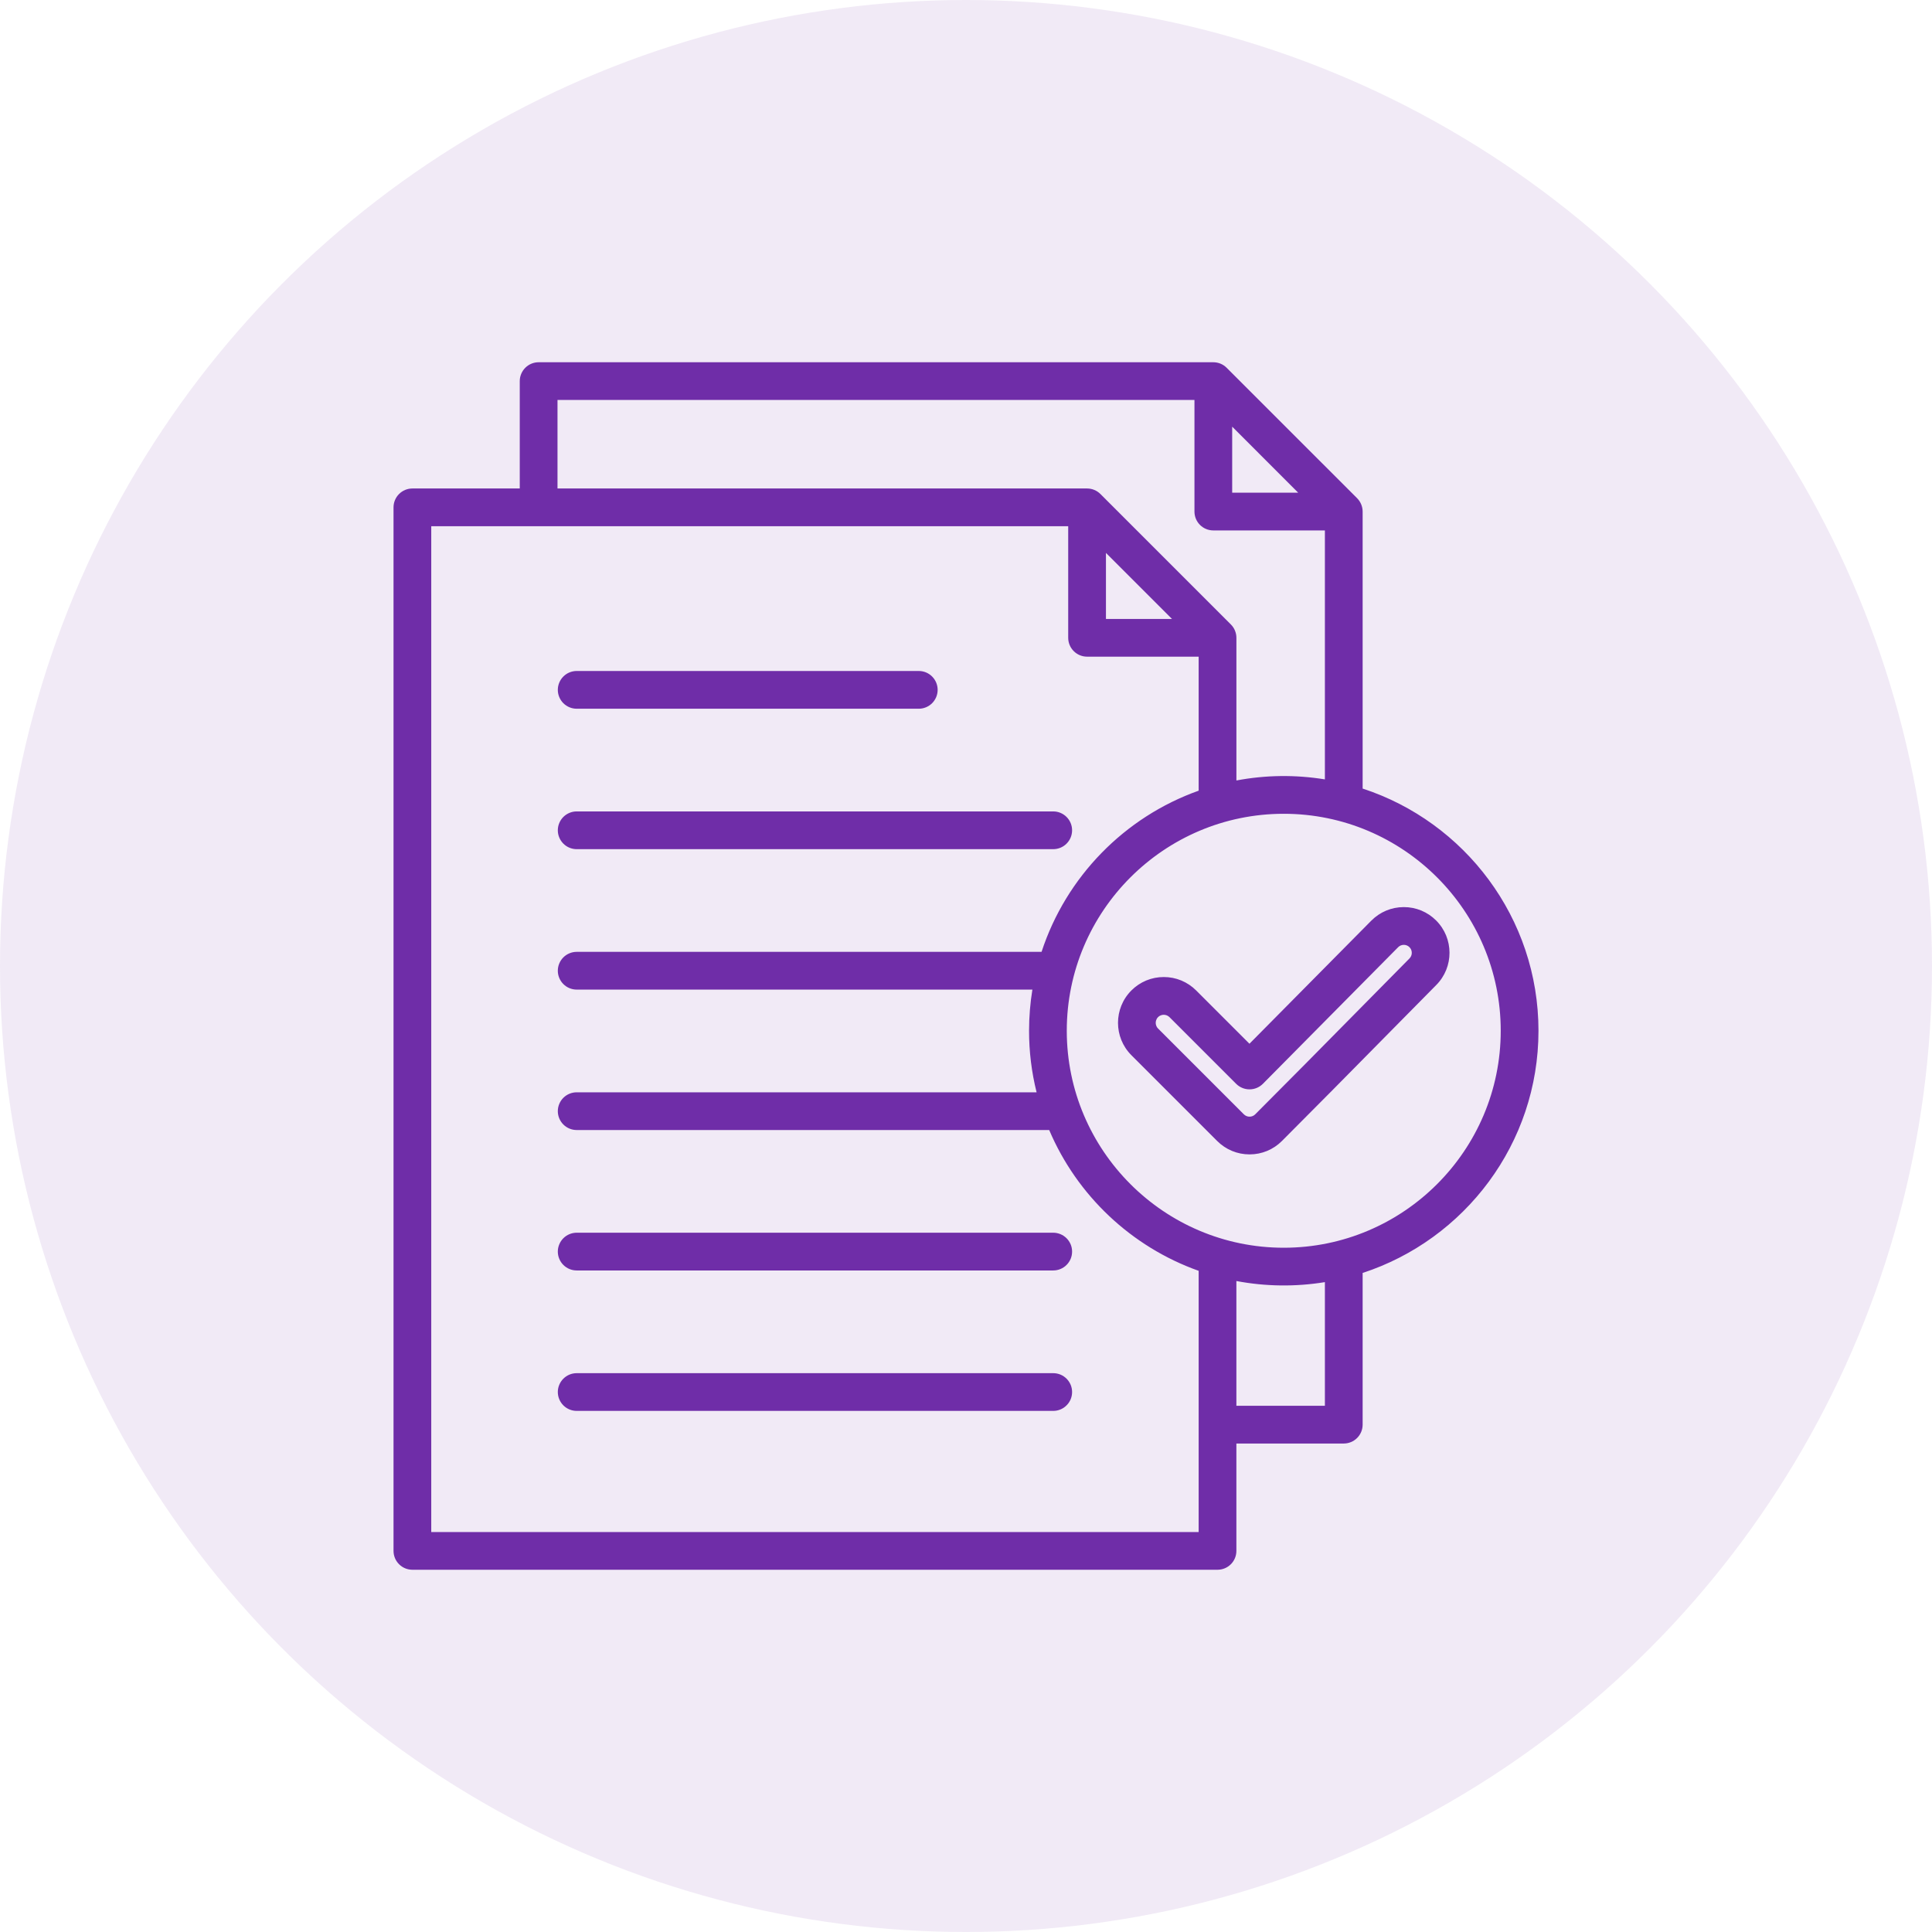 <svg xmlns="http://www.w3.org/2000/svg" width="80" height="80" viewBox="0 0 80 80" fill="none"><circle cx="40" cy="40" r="40" fill="#6F2DA8" fill-opacity="0.1"></circle><path d="M23.098 34.381C23.098 34.173 23.181 33.975 23.327 33.828C23.474 33.682 23.672 33.599 23.88 33.599H43.612C43.819 33.599 44.018 33.682 44.164 33.828C44.311 33.975 44.393 34.173 44.393 34.381C44.393 34.588 44.311 34.786 44.164 34.933C44.018 35.08 43.819 35.162 43.612 35.162H23.88C23.672 35.162 23.474 35.08 23.327 34.933C23.181 34.786 23.098 34.588 23.098 34.381ZM43.612 51.044H23.88C23.672 51.044 23.474 51.127 23.327 51.273C23.181 51.42 23.098 51.619 23.098 51.826C23.098 52.033 23.181 52.232 23.327 52.378C23.474 52.525 23.672 52.607 23.88 52.607H43.612C43.714 52.607 43.816 52.587 43.911 52.547C44.006 52.508 44.092 52.451 44.164 52.378C44.237 52.306 44.294 52.219 44.334 52.125C44.373 52.03 44.393 51.928 44.393 51.826C44.393 51.723 44.373 51.621 44.334 51.527C44.294 51.432 44.237 51.346 44.164 51.273C44.092 51.201 44.005 51.143 43.911 51.104C43.816 51.065 43.714 51.044 43.612 51.044ZM43.612 56.86H23.88C23.672 56.86 23.474 56.942 23.327 57.089C23.181 57.235 23.098 57.434 23.098 57.641C23.098 57.848 23.181 58.047 23.327 58.193C23.474 58.34 23.672 58.422 23.88 58.422H43.612C43.714 58.422 43.816 58.402 43.911 58.363C44.006 58.323 44.092 58.266 44.164 58.193C44.237 58.121 44.294 58.035 44.334 57.94C44.373 57.845 44.393 57.743 44.393 57.641C44.393 57.538 44.373 57.437 44.334 57.342C44.294 57.247 44.237 57.161 44.164 57.089C44.092 57.016 44.005 56.958 43.911 56.919C43.816 56.88 43.714 56.86 43.612 56.86ZM23.88 29.347H38.044C38.252 29.347 38.45 29.264 38.597 29.118C38.743 28.971 38.826 28.773 38.826 28.565C38.826 28.358 38.743 28.16 38.597 28.013C38.45 27.866 38.252 27.784 38.044 27.784H23.88C23.672 27.784 23.474 27.866 23.327 28.013C23.181 28.16 23.098 28.358 23.098 28.565C23.098 28.773 23.181 28.971 23.327 29.118C23.474 29.264 23.672 29.347 23.88 29.347ZM56.424 52.71V58.992C56.424 59.199 56.341 59.397 56.195 59.544C56.048 59.69 55.85 59.773 55.642 59.773H51.196V64.219C51.196 64.426 51.114 64.625 50.968 64.771C50.821 64.918 50.622 65 50.415 65H17.076C16.869 65 16.67 64.918 16.524 64.771C16.377 64.625 16.295 64.426 16.295 64.219V21.009C16.295 20.801 16.377 20.603 16.524 20.456C16.67 20.31 16.869 20.227 17.076 20.227H21.522V15.781C21.522 15.574 21.605 15.375 21.751 15.229C21.898 15.082 22.096 15 22.303 15H50.241C50.343 15 50.445 15.02 50.54 15.059C50.635 15.099 50.721 15.156 50.793 15.229L56.195 20.63C56.267 20.703 56.325 20.789 56.364 20.884C56.403 20.979 56.424 21.08 56.424 21.183V32.653C60.645 34.031 63.705 38.005 63.705 42.681C63.705 47.357 60.645 51.331 56.424 52.71ZM51.022 20.402H53.756L51.022 17.667V20.402ZM23.085 20.227H45.014C45.116 20.227 45.218 20.247 45.313 20.287C45.407 20.326 45.494 20.384 45.566 20.456L50.968 25.858C51.04 25.93 51.098 26.016 51.137 26.111C51.176 26.206 51.197 26.308 51.197 26.41V32.318C52.406 32.089 53.646 32.074 54.861 32.273V21.964H50.241C50.034 21.964 49.835 21.882 49.688 21.735C49.542 21.589 49.46 21.39 49.46 21.183V16.562H23.085V20.227ZM45.795 25.629H48.529L45.795 22.895V25.629ZM49.634 63.438V52.622C46.847 51.631 44.595 49.5 43.445 46.792H23.88C23.672 46.792 23.474 46.71 23.327 46.563C23.181 46.417 23.098 46.218 23.098 46.011C23.098 45.803 23.181 45.605 23.327 45.458C23.474 45.312 23.672 45.23 23.88 45.23H42.923C42.715 44.396 42.61 43.54 42.611 42.681C42.611 42.101 42.659 41.532 42.749 40.977H23.88C23.672 40.977 23.474 40.895 23.327 40.748C23.181 40.602 23.098 40.403 23.098 40.196C23.098 39.988 23.181 39.79 23.327 39.643C23.474 39.497 23.672 39.414 23.88 39.414H43.129C44.144 36.308 46.563 33.832 49.634 32.74V27.191H45.014C44.806 27.191 44.608 27.109 44.461 26.962C44.315 26.816 44.232 26.617 44.232 26.41V21.79H17.857V63.438H49.634ZM54.861 53.09C53.646 53.288 52.406 53.273 51.196 53.044V58.21H54.861V53.09ZM62.142 42.681C62.142 37.727 58.112 33.697 53.158 33.697C48.204 33.697 44.173 37.727 44.173 42.681C44.173 47.635 48.204 51.666 53.158 51.666C58.112 51.666 62.142 47.635 62.142 42.681ZM59.471 40.789C58.722 41.546 57.973 42.306 57.223 43.066C55.869 44.439 54.469 45.86 53.082 47.246C52.724 47.604 52.248 47.801 51.742 47.801C51.235 47.801 50.759 47.604 50.401 47.246L46.849 43.694C46.109 42.955 46.109 41.752 46.849 41.012C47.024 40.836 47.233 40.696 47.463 40.6C47.694 40.505 47.94 40.456 48.189 40.457C48.438 40.456 48.685 40.505 48.915 40.6C49.145 40.696 49.355 40.836 49.53 41.012L51.737 43.219L56.785 38.12C57.143 37.761 57.618 37.562 58.124 37.561H58.129C58.377 37.56 58.622 37.609 58.852 37.703C59.081 37.798 59.289 37.937 59.464 38.112C60.204 38.848 60.207 40.049 59.471 40.789ZM58.362 39.22C58.3 39.158 58.216 39.123 58.128 39.124C58.04 39.124 57.956 39.159 57.895 39.221L52.295 44.877C52.222 44.95 52.136 45.008 52.041 45.048C51.946 45.087 51.844 45.108 51.742 45.108H51.74C51.532 45.108 51.334 45.026 51.187 44.879L48.425 42.117C48.394 42.086 48.357 42.062 48.317 42.045C48.276 42.028 48.233 42.02 48.189 42.02C48.138 42.02 48.038 42.032 47.953 42.117C47.868 42.202 47.856 42.302 47.856 42.353C47.856 42.405 47.868 42.504 47.953 42.589L51.505 46.141C51.568 46.204 51.653 46.239 51.741 46.239C51.83 46.239 51.915 46.204 51.977 46.141C53.36 44.759 54.758 43.34 56.111 41.969C56.861 41.208 57.611 40.447 58.362 39.689C58.393 39.658 58.417 39.621 58.434 39.581C58.451 39.541 58.459 39.498 58.459 39.454C58.459 39.411 58.451 39.367 58.434 39.327C58.417 39.287 58.393 39.251 58.362 39.22Z" fill="#6F2DA8"></path></svg>